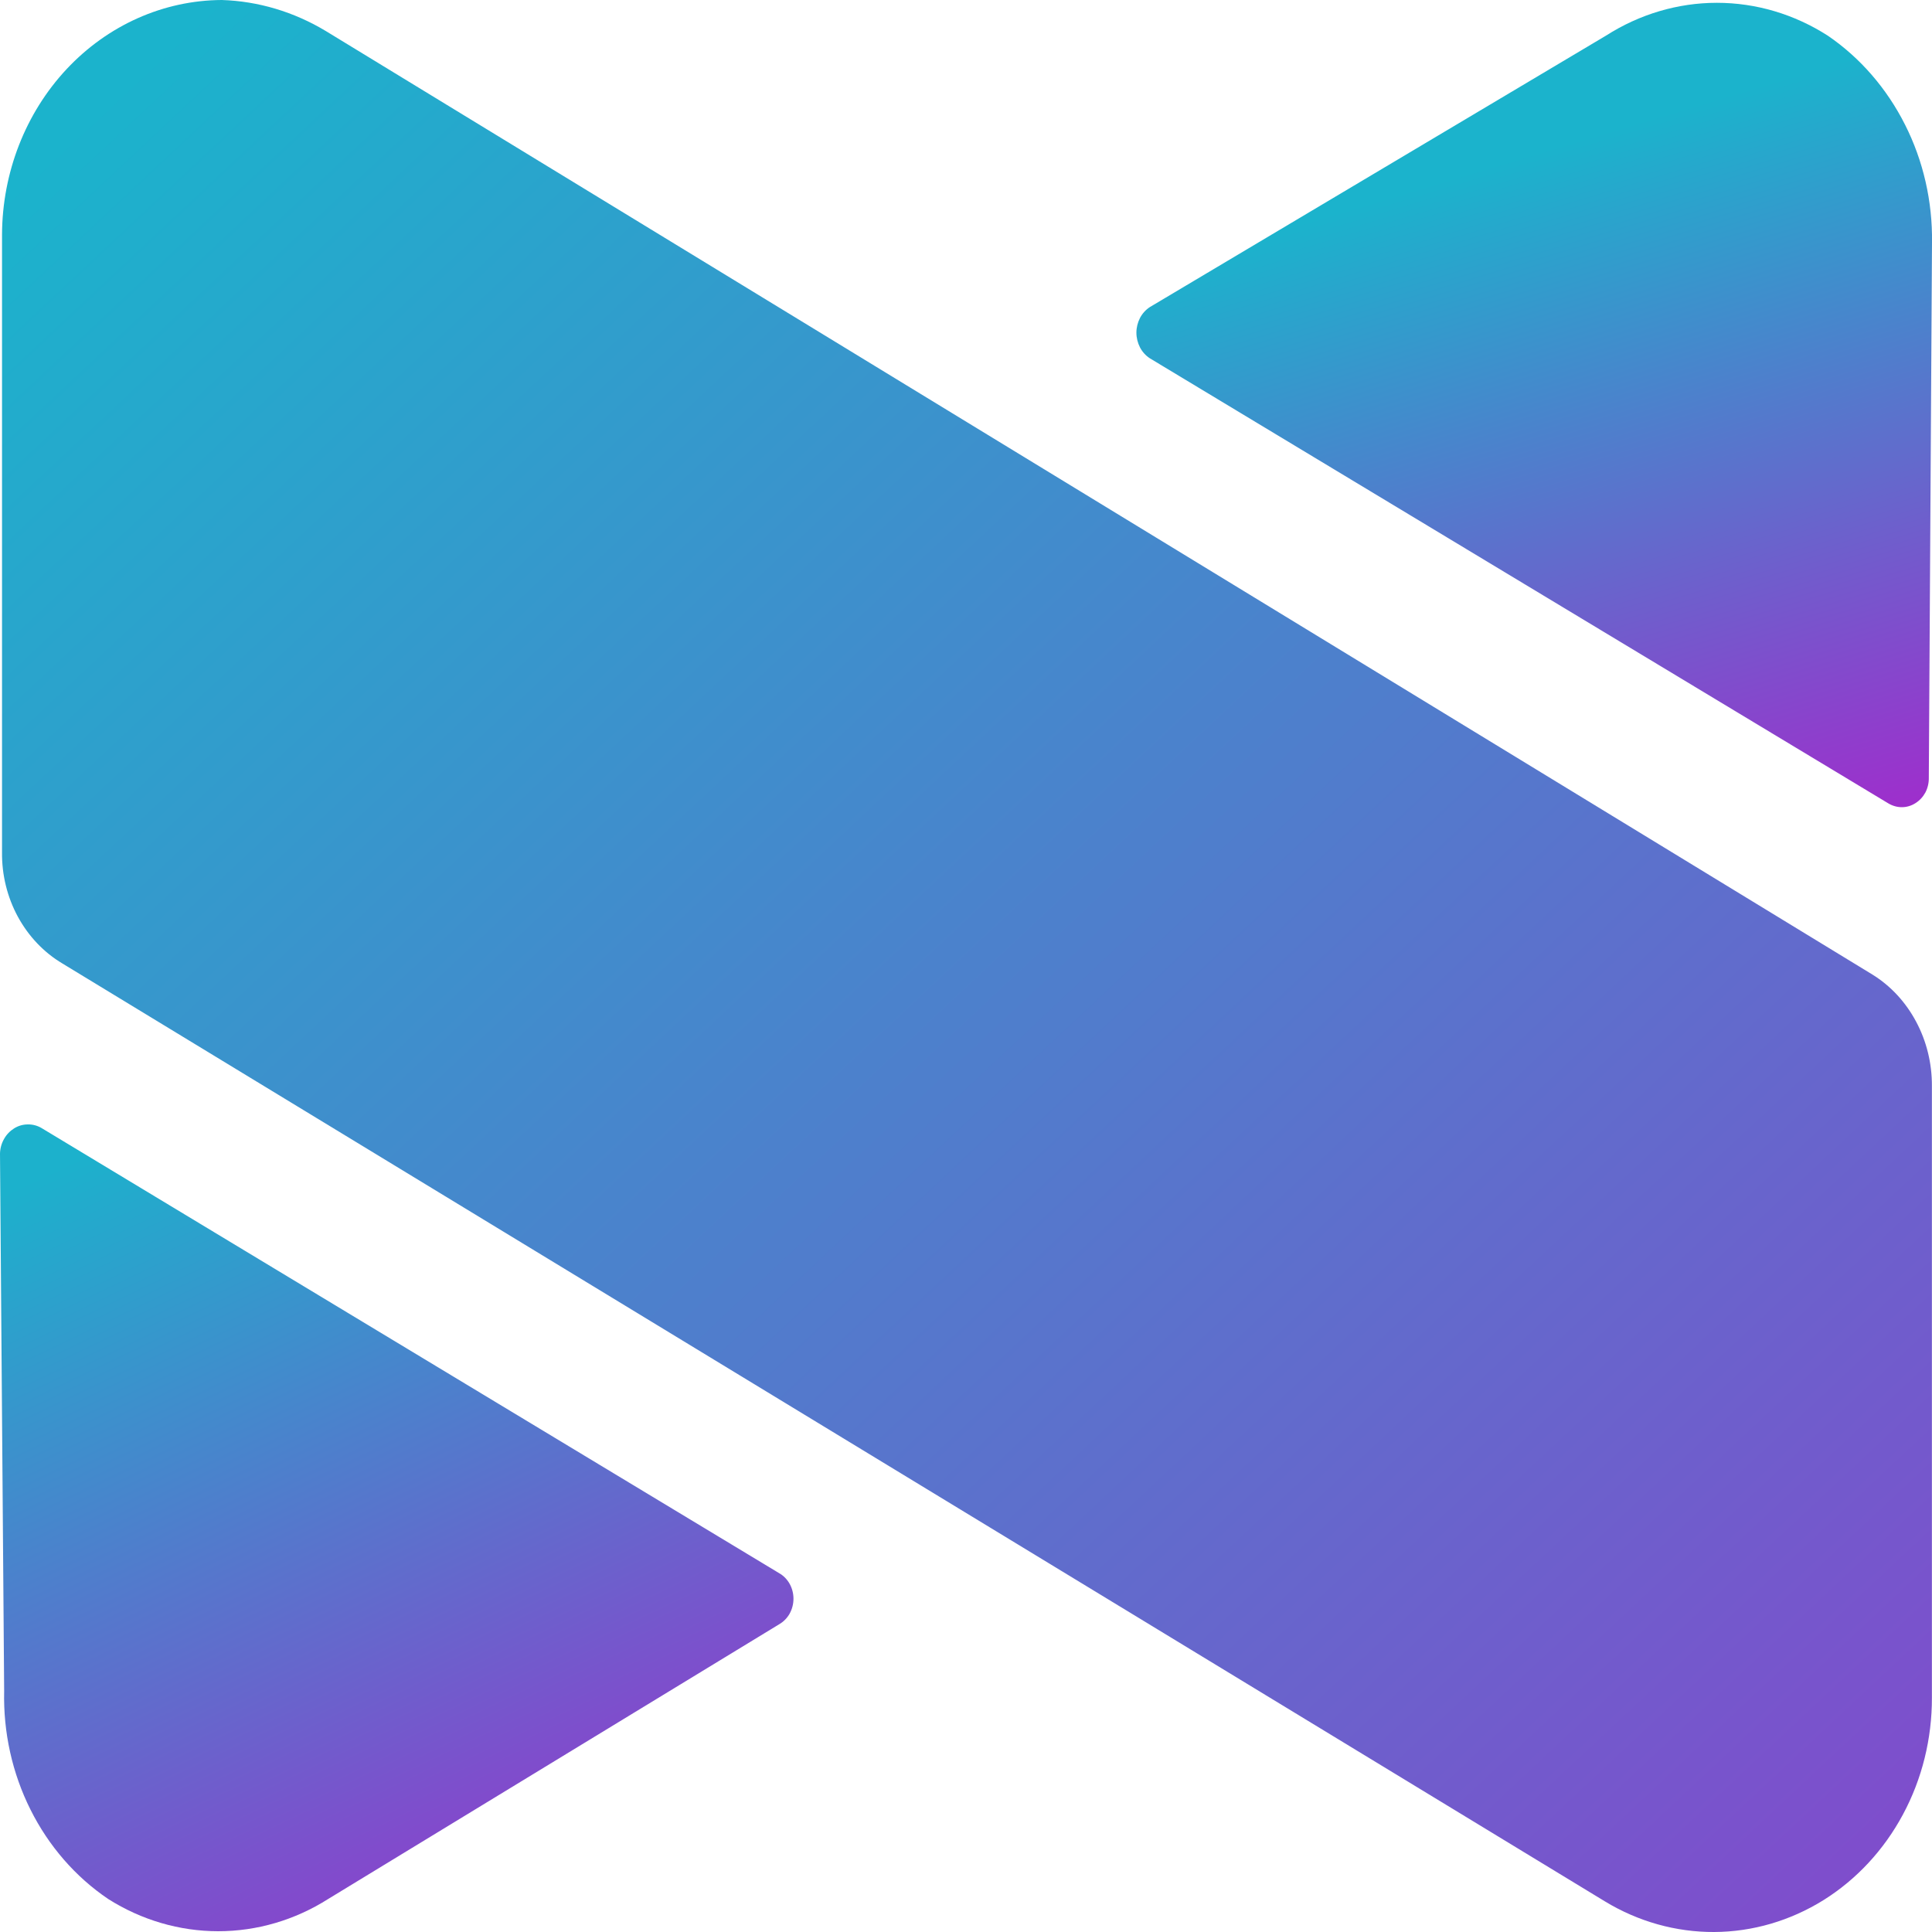 <svg xmlns="http://www.w3.org/2000/svg" xmlns:xlink="http://www.w3.org/1999/xlink" fill="none" version="1.1"
  width="20" height="20" viewBox="0 0 20 20">
  <defs>
    <linearGradient x1="0.463" y1="0.197" x2="0.741" y2="1.137"
      id="master_svg0_61_1213">
      <stop offset="0%" stop-color="#1BB3CC" stop-opacity="1" />
      <stop offset="99%" stop-color="#A626CC" stop-opacity="1" />
    </linearGradient>
    <linearGradient x1="0.066" y1="0.054" x2="0.51" y2="0.995"
      id="master_svg1_61_1205">
      <stop offset="0%" stop-color="#1CB1CC" stop-opacity="1" />
      <stop offset="100%" stop-color="#8B41CC" stop-opacity="1" />
    </linearGradient>
    <linearGradient x1="0.053" y1="0.058" x2="0.957" y2="1.023"
      id="master_svg2_61_1209">
      <stop offset="0%" stop-color="#1BB3CC" stop-opacity="1" />
      <stop offset="100%" stop-color="#824ACC" stop-opacity="1" />
    </linearGradient>
  </defs>
  <g style="mix-blend-mode:passthrough">
    <g style="mix-blend-mode:passthrough">
      <g>
        <g>
          <path
            d="M20,2.511C20.006,2.086,19.91,1.665,19.721,1.291C19.532,0.916,19.257,0.598,18.921,0.369C18.575,0.147,18.178,0.029,17.773,0.029C17.369,0.029,16.972,0.147,16.625,0.369L11.903,3.179C11.86,3.207,11.825,3.246,11.801,3.292C11.777,3.339,11.764,3.391,11.764,3.444C11.764,3.497,11.777,3.549,11.801,3.596C11.825,3.642,11.86,3.681,11.903,3.709L19.547,8.316C19.59,8.342,19.639,8.356,19.688,8.356C19.738,8.356,19.787,8.341,19.829,8.314C19.872,8.287,19.907,8.249,19.932,8.203C19.956,8.156,19.968,8.104,19.967,8.051L20,2.511Z"
            fill="url(#master_svg0_61_1213)" fill-opacity="1" />
        </g>
      </g>
      <g>
        <g>
          <path
            d="M0.043,17.506C0.033,17.934,0.127,18.357,0.316,18.734C0.505,19.112,0.783,19.431,1.121,19.659C1.466,19.877,1.859,19.992,2.259,19.992C2.659,19.992,3.052,19.877,3.396,19.659L8.065,16.815C8.11,16.789,8.148,16.751,8.174,16.705C8.2,16.658,8.214,16.604,8.214,16.55C8.214,16.495,8.2,16.442,8.174,16.395C8.148,16.349,8.11,16.31,8.065,16.285L0.431,11.678C0.387,11.652,0.338,11.639,0.288,11.64C0.238,11.64,0.189,11.654,0.146,11.681C0.103,11.708,0.066,11.746,0.041,11.792C0.015,11.838,0.001,11.89,0,11.943L0.043,17.506Z"
            fill="url(#master_svg1_61_1205)" fill-opacity="1" />
        </g>
      </g>
      <g>
        <g>
          <path
            d="M19.999,17.575C20,17.999,19.897,18.416,19.699,18.784C19.502,19.151,19.218,19.457,18.875,19.671C18.532,19.884,18.143,19.998,17.746,20C17.349,20.002,16.958,19.892,16.614,19.683L0.646,9.974C0.454,9.86,0.295,9.692,0.185,9.49C0.075,9.287,0.018,9.056,0.021,8.822L0.021,2.43C0.023,1.787,0.264,1.17,0.69,0.715C1.116,0.26,1.693,0.003,2.296,0C2.674,0.012,3.044,0.123,3.374,0.322L19.384,10.089C19.573,10.206,19.728,10.374,19.836,10.577C19.944,10.779,20,11.008,19.999,11.241L19.999,17.575Z"
            fill="url(#master_svg2_61_1209)" fill-opacity="1" />
        </g>
      </g>
    </g>
  </g>
</svg>